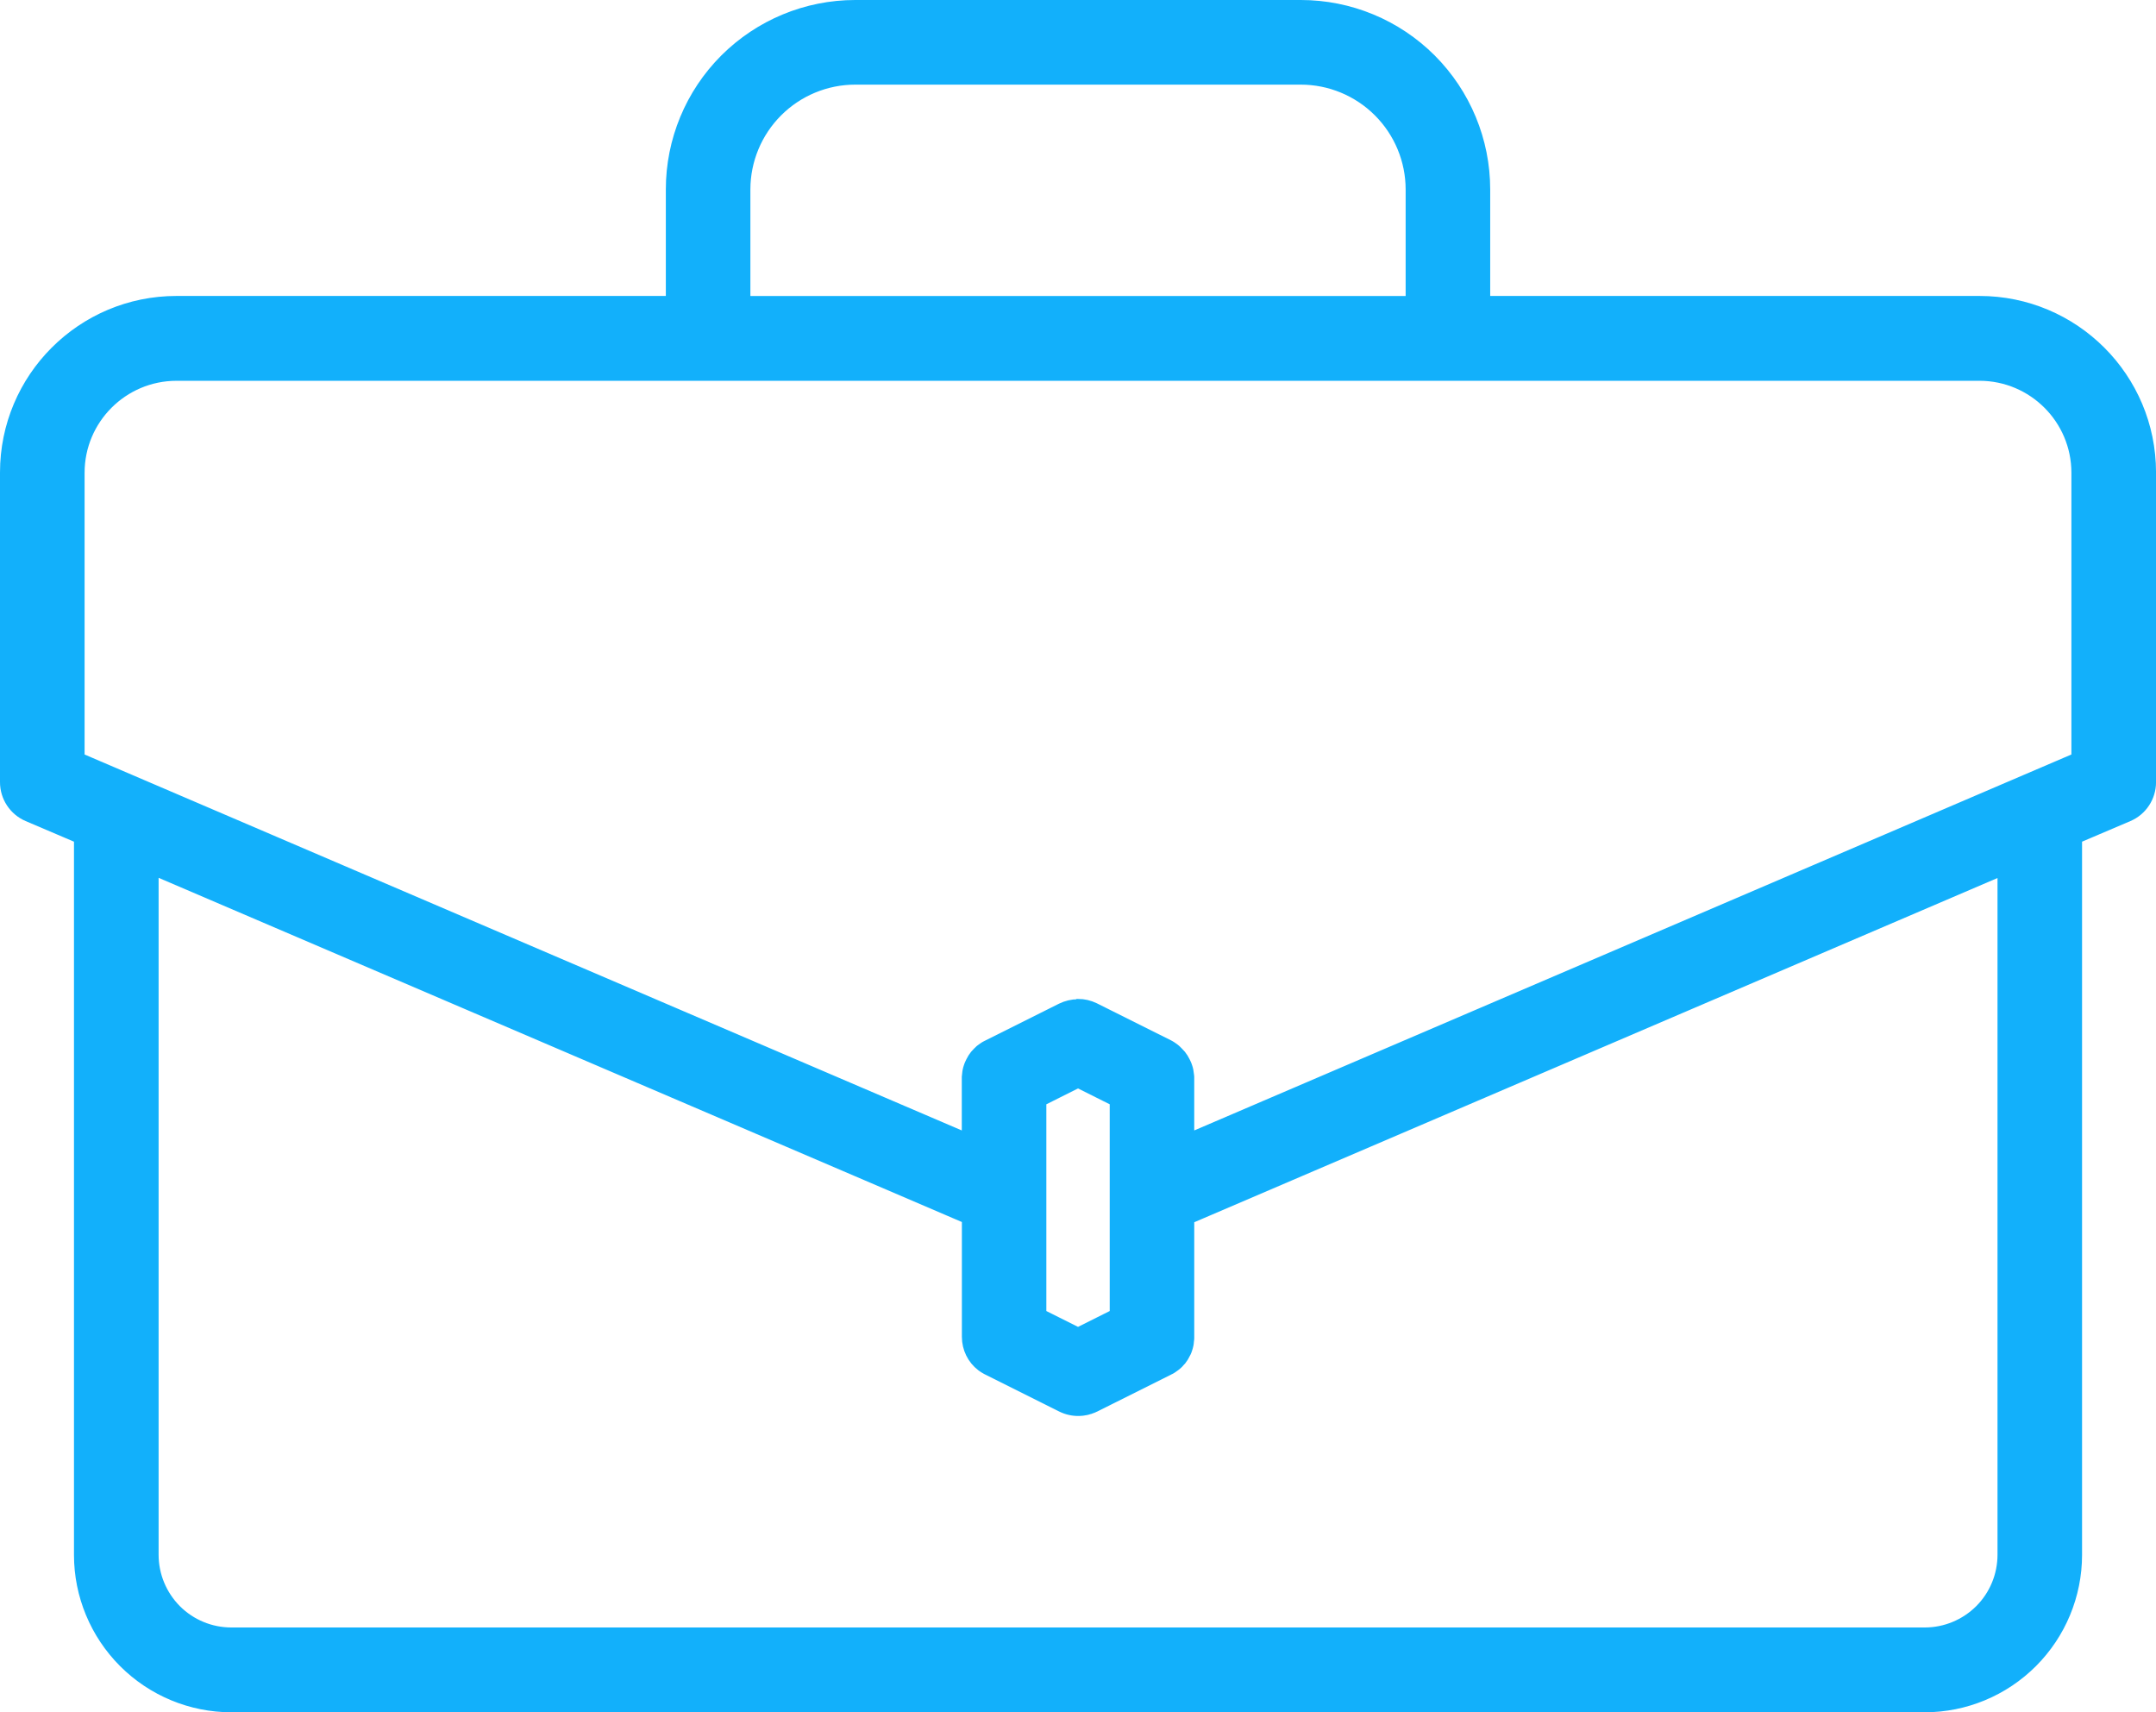 <?xml version="1.0" encoding="utf-8"?> <svg xmlns="http://www.w3.org/2000/svg" id="Layer_1" data-name="Layer 1" viewBox="0 0 611.7 485.76"><defs><style> .cls-1 { fill: #12b0fb; fill-rule: evenodd; stroke: #12b0fb; stroke-miterlimit: 10; stroke-width: 3px; } </style></defs><path class="cls-1" d="M190.41,85.46H50.09c-26.84,0-48.59,21.75-48.59,48.59v87.84c0,4.2,2.49,8,6.35,9.66l14.64,6.24v203.34c0,11.44,4.57,22.41,12.65,30.49,8.08,8.08,19.05,12.65,30.49,12.65h480.45c11.44,0,22.41-4.57,30.49-12.65,8.08-8.08,12.65-19.05,12.65-30.49v-203.34l14.64-6.24c3.86-1.65,6.35-5.46,6.35-9.66v-87.84c0-26.84-21.75-48.59-48.59-48.59h-140.32v-31.72c0-13.85-5.51-27.13-15.3-36.94-9.81-9.81-23.09-15.3-36.94-15.3h-126.41c-13.85,0-27.13,5.51-36.94,15.3-9.81,9.81-15.3,23.09-15.3,36.94v31.72ZM568.22,246.82l-230.89,98.94v33.92l-.03.37-.05.37-.05.55-.05.37-.08.37-.13.52-.16.5-.18.52-.21.47-.26.47-.16.31-.26.47-.63.89-.37.39-.29.34-.31.31-.42.37-.34.26-.37.26-.29.21-.31.21-.31.18-.16.08c-.1.05-.21.13-.31.16l-20.99,10.49c-.18.1-.37.18-.58.26l-.16.05c-.16.05-.26.13-.42.16-.18.08-.39.16-.58.18l-.42.13-.31.05-.1.05c-.6.13-1.21.18-1.84.21h-.16c-1.65.03-3.31-.34-4.85-1.1l-21.3-10.65c-.47-.26-.89-.52-1.29-.81l-.13-.1c-2.55-1.94-4.07-5.01-4.07-8.29v-33.56l-28.26-12.12L43.5,246.76v194.31c0,5.88,2.34,11.49,6.48,15.66,4.15,4.15,9.79,6.48,15.66,6.48h480.45c5.88,0,11.49-2.34,15.66-6.48,4.15-4.15,6.48-9.79,6.48-15.66v-194.31l-.02.06ZM305.86,307.11l-10.49,5.25v60.5l10.49,5.25,10.49-5.25v-60.5l-10.49-5.25ZM305.86,284.89c1.63,0,3.2.37,4.7,1.1l20.99,10.49.39.21.39.24.31.21.58.42.29.24.26.24.52.52.73.79.63.89.52.94.24.5.21.47.18.52.16.5.13.55.21,1.47.03.37v17.42l237.23-101.67,14.64-6.27v-80.91c0-15.24-12.36-27.6-27.6-27.6H50.1c-15.24,0-27.6,12.36-27.6,27.6v80.91l251.88,107.94v-17.42l.05-.47.05-.45.05-.47.08-.45.13-.55.16-.5.18-.52.21-.47.24-.5.52-.94.63-.89.73-.79.39-.37.26-.26.34-.26.73-.52.37-.24.34-.18,21.3-10.65c1.5-.73,3.1-1.1,4.7-1.1v-.08ZM400.31,85.48h-188.91v-31.72c0-8.29,3.31-16.24,9.16-22.09,5.85-5.85,13.8-9.16,22.09-9.16h126.41c8.29,0,16.24,3.31,22.09,9.16,5.85,5.85,9.16,13.8,9.16,22.09v31.72Z"></path></svg> 